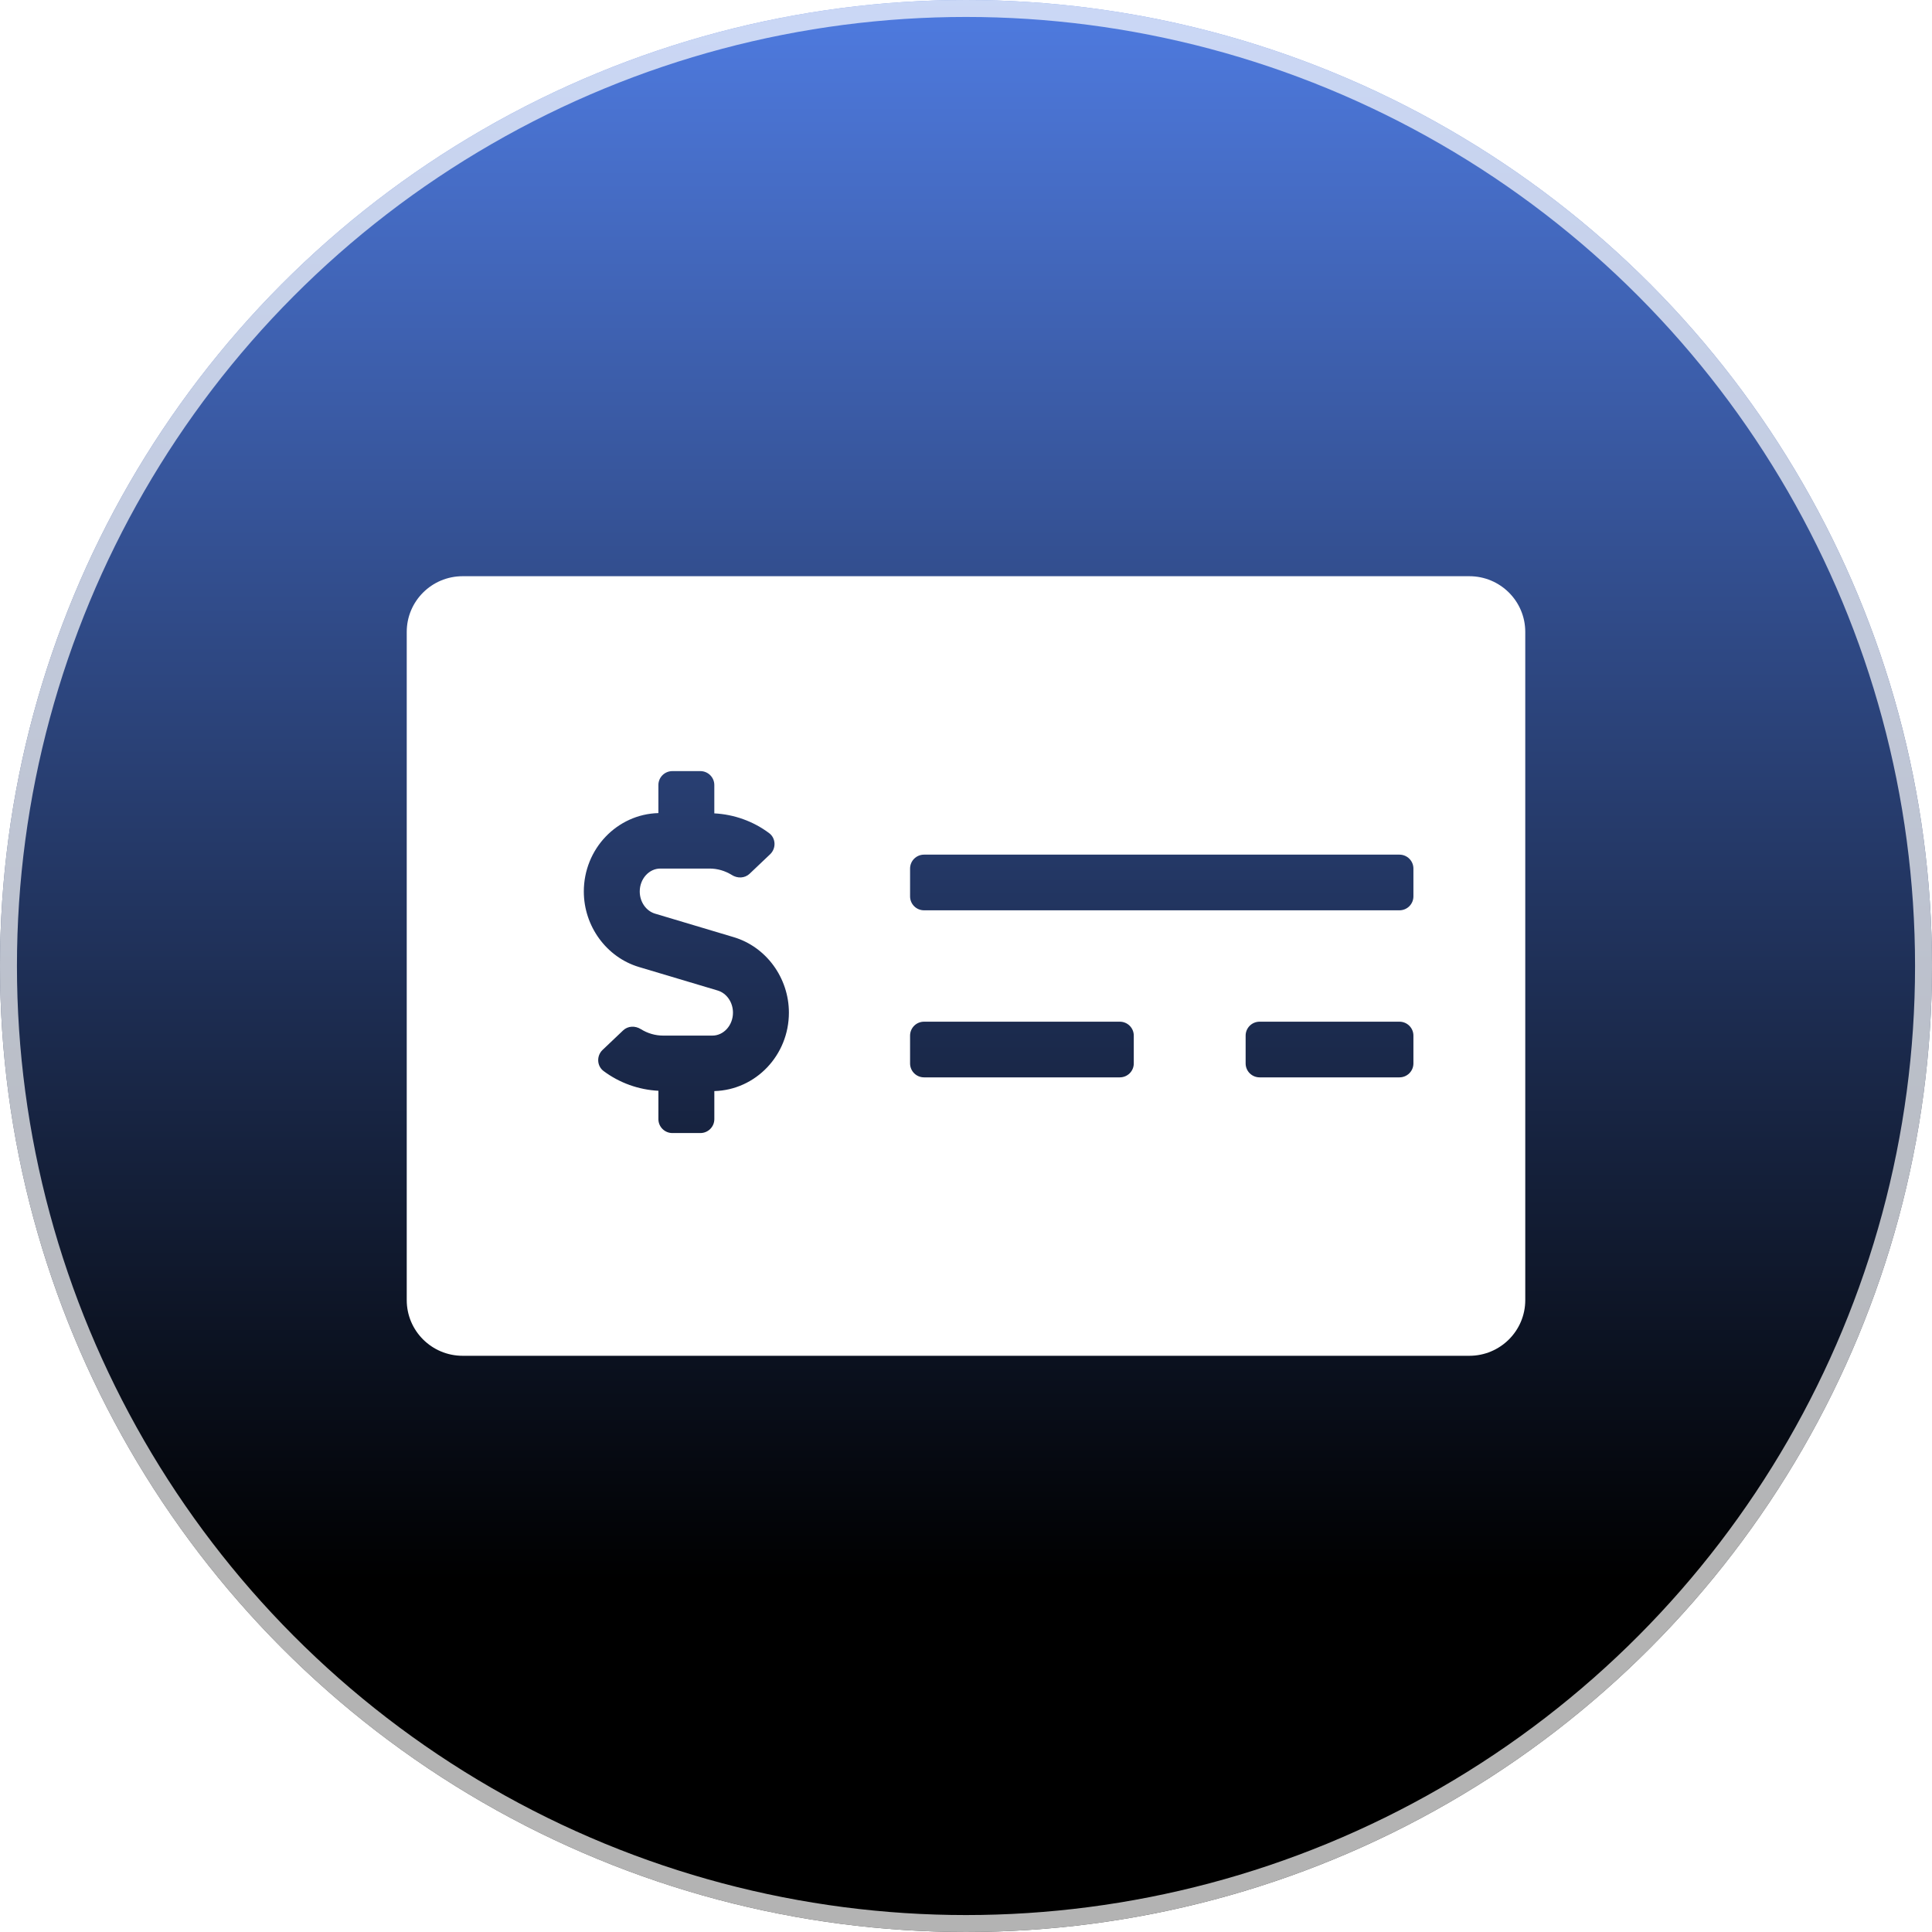 <svg xmlns="http://www.w3.org/2000/svg" width="114" height="114" viewBox="0 0 114 114" fill="none"><g filter="url(#filter0_b_264_360)"><circle cx="57" cy="57" r="57" fill="url(#paint0_linear_264_360)"></circle><circle cx="57" cy="57" r="56.5" stroke="white" stroke-opacity="0.7"></circle></g><path d="M86.7 34H27.3C25.478 34 24 35.471 24 37.286V76.714C24 78.529 25.478 80 27.3 80H86.7C88.522 80 90 78.529 90 76.714V37.286C90 35.471 88.522 34 86.7 34ZM42.15 64.38V66.036C42.15 66.49 41.781 66.857 41.325 66.857H39.675C39.219 66.857 38.85 66.49 38.85 66.036V64.363C37.686 64.303 36.553 63.899 35.615 63.198C35.213 62.897 35.192 62.297 35.556 61.951L36.768 60.8C37.054 60.529 37.478 60.517 37.813 60.725C38.212 60.974 38.664 61.107 39.135 61.107H42.033C42.704 61.107 43.25 60.499 43.25 59.753C43.25 59.142 42.878 58.604 42.346 58.446L37.705 57.06C35.788 56.487 34.449 54.655 34.449 52.604C34.449 50.087 36.413 48.041 38.849 47.977V46.321C38.849 45.868 39.218 45.5 39.674 45.5H41.324C41.78 45.5 42.149 45.868 42.149 46.321V47.994C43.313 48.054 44.446 48.457 45.384 49.16C45.786 49.46 45.807 50.06 45.443 50.406L44.231 51.557C43.945 51.828 43.52 51.84 43.186 51.632C42.787 51.383 42.335 51.25 41.864 51.25H38.965C38.295 51.25 37.749 51.858 37.749 52.604C37.749 53.215 38.121 53.753 38.653 53.911L43.294 55.298C45.211 55.87 46.55 57.702 46.55 59.753C46.55 62.272 44.586 64.316 42.15 64.38ZM66.9 62.75C66.9 63.204 66.531 63.571 66.075 63.571H54.525C54.069 63.571 53.7 63.204 53.7 62.75V61.107C53.7 60.653 54.069 60.286 54.525 60.286H66.075C66.531 60.286 66.9 60.653 66.9 61.107V62.75ZM83.4 62.75C83.4 63.204 83.031 63.571 82.575 63.571H74.325C73.869 63.571 73.5 63.204 73.5 62.75V61.107C73.5 60.653 73.869 60.286 74.325 60.286H82.575C83.031 60.286 83.4 60.653 83.4 61.107V62.75ZM83.4 52.893C83.4 53.347 83.031 53.714 82.575 53.714H54.525C54.069 53.714 53.7 53.347 53.7 52.893V51.25C53.7 50.796 54.069 50.429 54.525 50.429H82.575C83.031 50.429 83.4 50.796 83.4 51.25V52.893Z" fill="white"></path><defs><filter id="filter0_b_264_360" x="-54" y="-54" width="222" height="222" filterUnits="userSpaceOnUse" color-interpolation-filters="sRGB"><feGaussianBlur stdDeviation="27"></feGaussianBlur></filter><linearGradient id="paint0_linear_264_360" x1="57" y1="0" x2="57" y2="114" gradientUnits="userSpaceOnUse"><stop stop-color="#4F7BE0"></stop><stop offset="0.818"></stop></linearGradient></defs></svg>